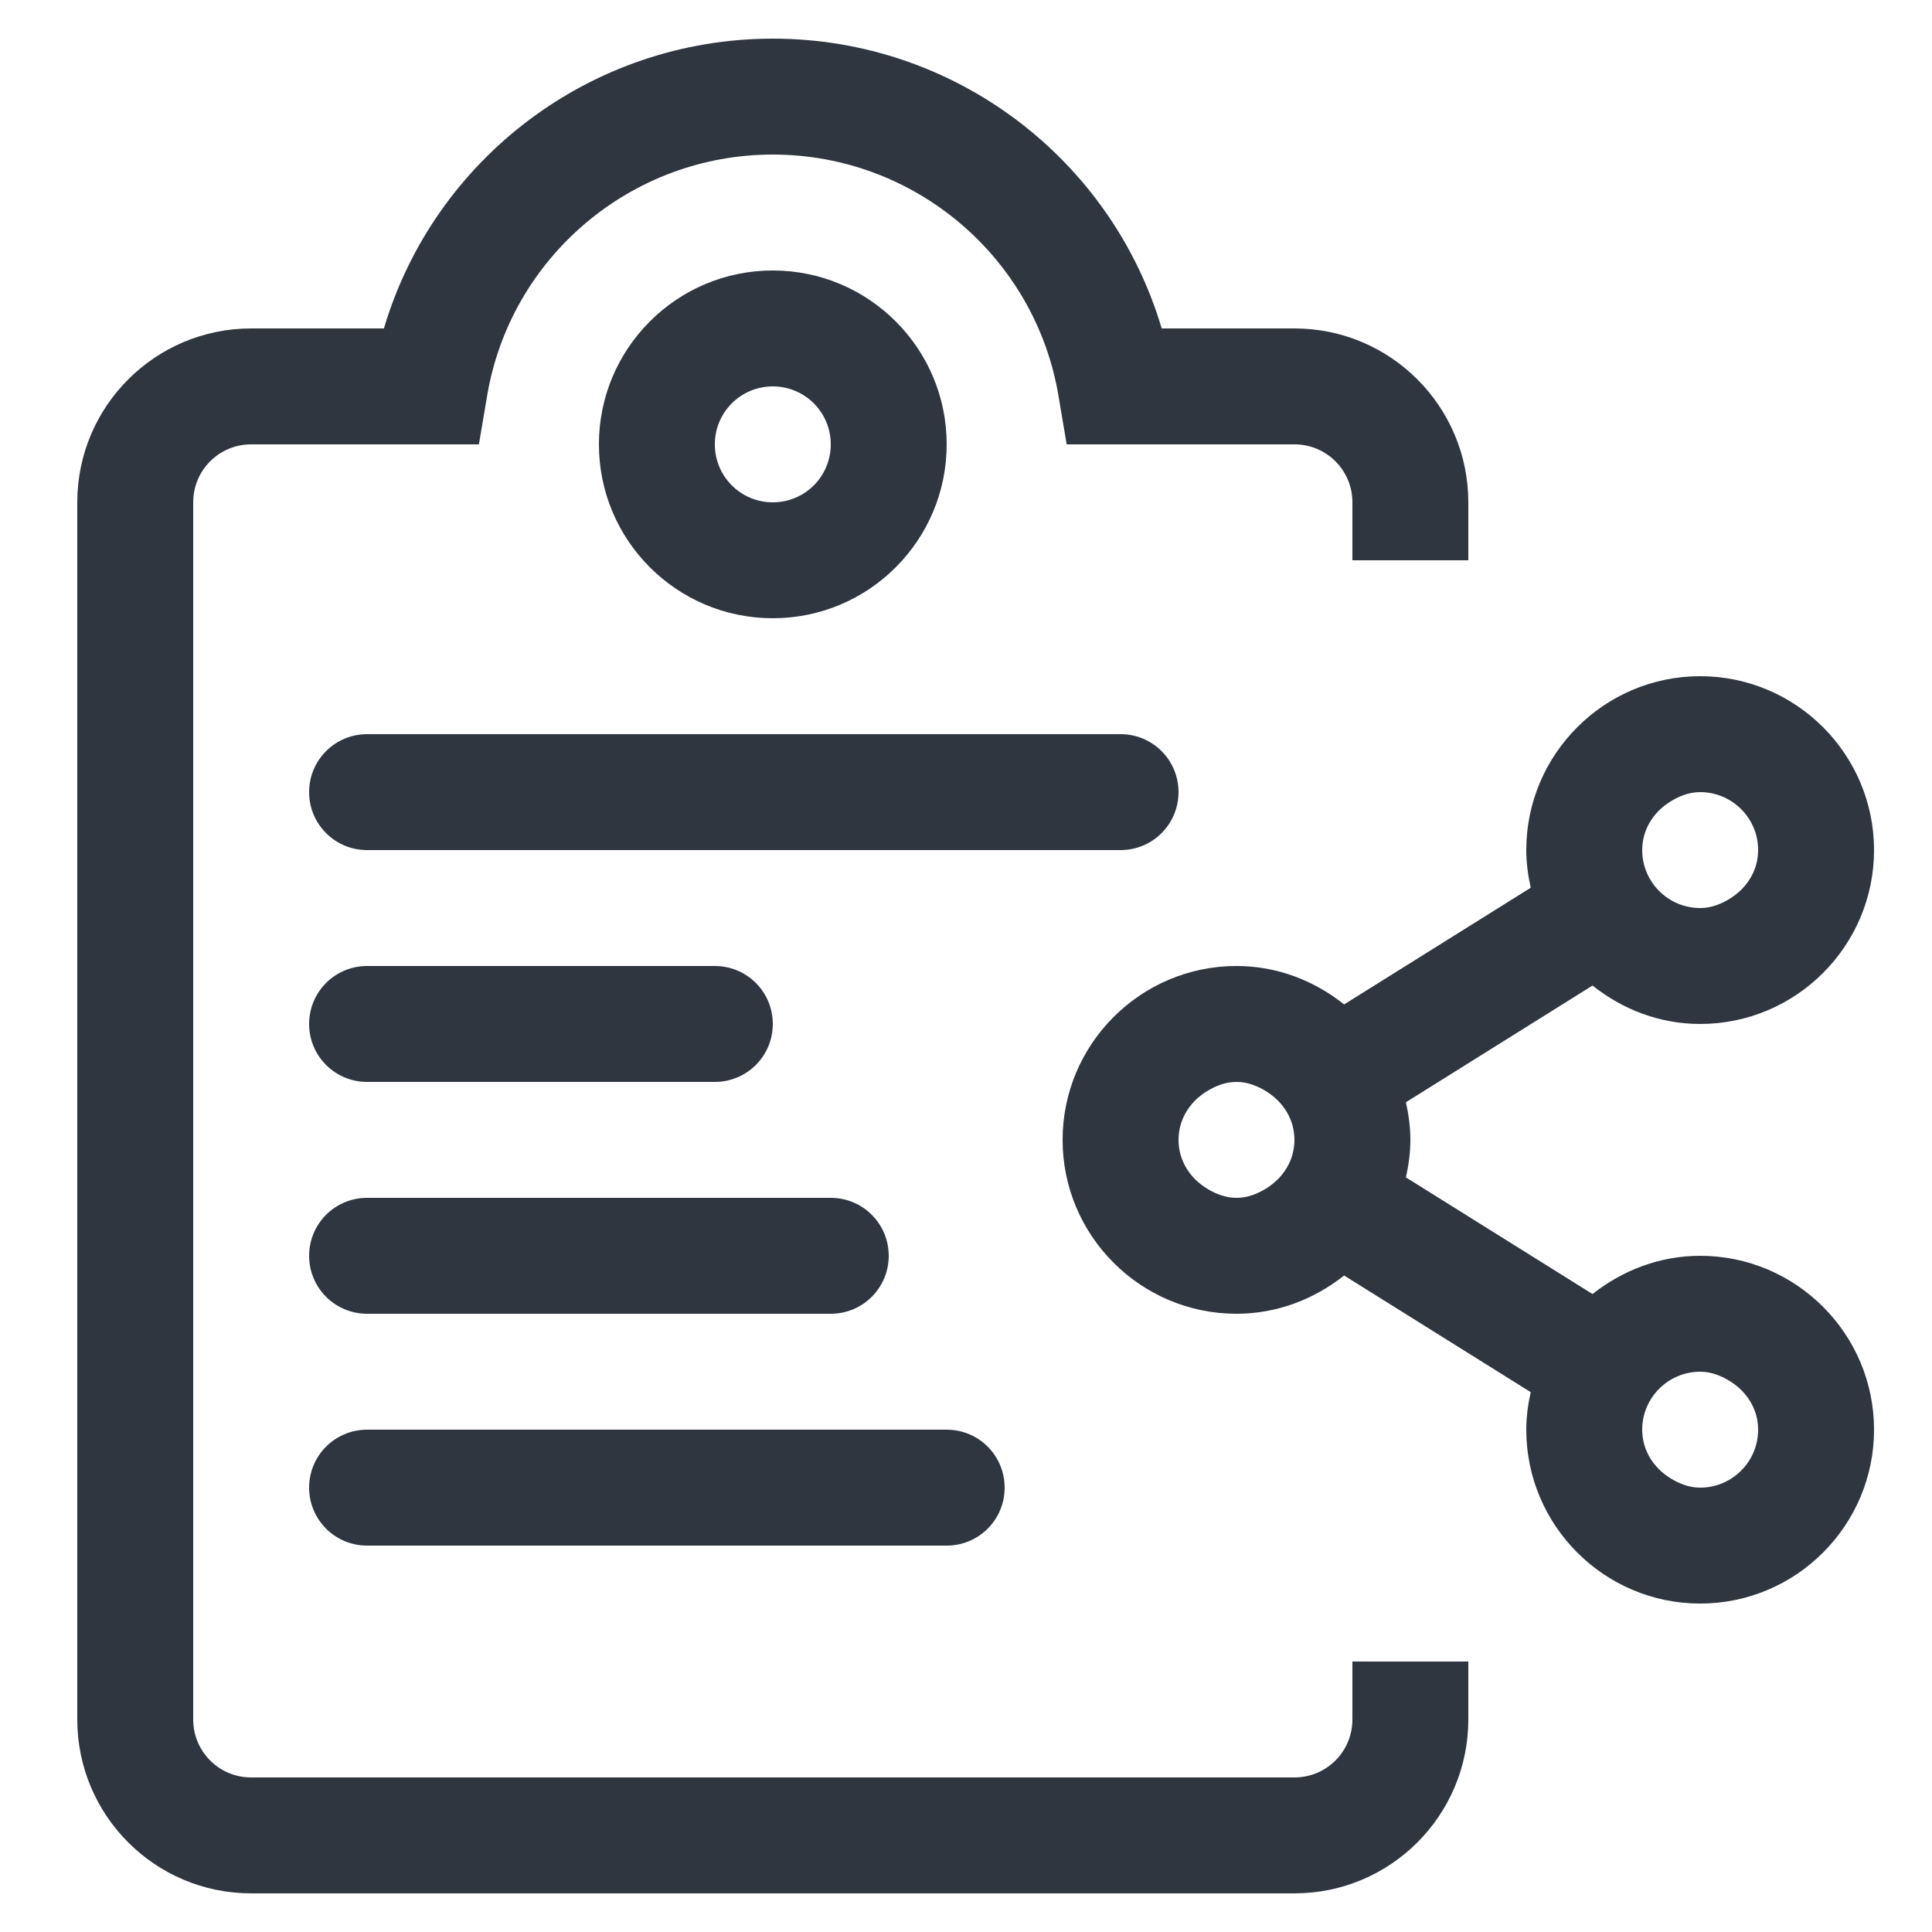 <svg width="80" height="80" viewBox="0 0 80 80" fill="none" xmlns="http://www.w3.org/2000/svg">
<path d="M70.4 42.4C74.369 42.4 77.6 39.169 77.6 35.2C77.6 31.231 74.369 28 70.4 28C66.431 28 63.2 31.231 63.2 35.2C63.2 35.737 63.272 36.256 63.385 36.759L55.657 41.591C54.425 40.609 52.888 40 51.2 40C47.231 40 44 43.231 44 47.2C44 51.169 47.231 54.4 51.2 54.4C52.888 54.4 54.425 53.791 55.657 52.816L63.385 57.647C63.272 58.144 63.2 58.663 63.2 59.2C63.2 63.169 66.431 66.4 70.4 66.4C74.369 66.4 77.6 63.169 77.6 59.2C77.6 55.231 74.369 52 70.4 52C68.713 52 67.175 52.609 65.944 53.584L58.216 48.753C58.328 48.256 58.4 47.737 58.4 47.2C58.4 46.663 58.328 46.144 58.216 45.641L65.944 40.809C67.175 41.791 68.713 42.4 70.4 42.4ZM69.153 33.2C69.519 32.969 69.938 32.8 70.4 32.8C71.719 32.8 72.8 33.872 72.8 35.2C72.8 36.056 72.328 36.775 71.647 37.2C71.281 37.431 70.863 37.6 70.4 37.6C69.082 37.6 68 36.528 68 35.2C68 34.344 68.472 33.625 69.153 33.2ZM52.447 49.2C52.081 49.431 51.663 49.6 51.2 49.6C50.738 49.6 50.319 49.431 49.953 49.2C49.272 48.775 48.8 48.056 48.8 47.2C48.8 46.344 49.272 45.625 49.953 45.2C50.319 44.969 50.738 44.8 51.2 44.8C51.663 44.8 52.081 44.969 52.447 45.2C53.128 45.625 53.6 46.344 53.6 47.2C53.6 48.056 53.128 48.775 52.447 49.2ZM70.4 56.8C70.862 56.8 71.281 56.969 71.647 57.2C72.328 57.625 72.8 58.344 72.8 59.2C72.8 60.528 71.719 61.6 70.4 61.6C69.937 61.6 69.519 61.431 69.153 61.2C68.472 60.775 68 60.056 68 59.2C68 57.872 69.081 56.8 70.4 56.8Z" fill="#30363F"/>
<path d="M15.2 44.8H29.6C30.928 44.8 32 43.728 32 42.4C32 41.072 30.928 40 29.6 40H15.2C13.872 40 12.8 41.072 12.8 42.4C12.8 43.728 13.872 44.8 15.2 44.8Z" fill="#30363F"/>
<path d="M15.2 54.4H34.4C35.728 54.4 36.8 53.328 36.8 52C36.8 50.672 35.728 49.6 34.4 49.6H15.2C13.872 49.6 12.8 50.672 12.8 52C12.8 53.328 13.872 54.4 15.2 54.4Z" fill="#30363F"/>
<path d="M15.2 64H39.2C40.529 64 41.6 62.928 41.6 61.6C41.6 60.272 40.529 59.2 39.2 59.2H15.2C13.872 59.2 12.8 60.272 12.8 61.6C12.8 62.928 13.872 64 15.2 64Z" fill="#30363F"/>
<path d="M48.8 32.8C48.8 31.472 47.728 30.4 46.4 30.4H15.2C13.872 30.4 12.8 31.472 12.8 32.8C12.8 34.128 13.872 35.2 15.2 35.2H46.4C47.728 35.2 48.8 34.128 48.8 32.8Z" fill="#30363F"/>
<path d="M56 71.2C56 72.528 54.928 73.6 53.6 73.6H10.4C9.072 73.6 8 72.528 8 71.2V20.8C8 19.472 9.072 18.4 10.4 18.4H19.831L20.169 16.4C21.128 10.663 26.119 6.4 32 6.4C37.881 6.4 42.872 10.663 43.831 16.4L44.169 18.4H53.6C54.928 18.4 56 19.472 56 20.8V23.2H60.8V20.8C60.8 16.825 57.575 13.6 53.6 13.6H48.103C46.025 6.591 39.538 1.6 32 1.6C24.462 1.6 17.975 6.591 15.897 13.6H10.4C6.425 13.6 3.2 16.825 3.2 20.8V71.2C3.2 75.175 6.425 78.4 10.4 78.4H53.6C57.575 78.4 60.8 75.175 60.8 71.2V68.8H56L56 71.2Z" fill="#30363F"/>
<path d="M39.2 18.4C39.2 14.425 35.975 11.2 32 11.2C28.025 11.2 24.8 14.425 24.8 18.4C24.8 22.375 28.025 25.6 32 25.6C35.975 25.6 39.2 22.375 39.2 18.4ZM29.6 18.4C29.6 17.072 30.672 16 32 16C33.328 16 34.4 17.072 34.4 18.4C34.4 19.728 33.328 20.8 32 20.8C30.672 20.8 29.6 19.728 29.6 18.4Z" fill="#30363F"/>
</svg>
